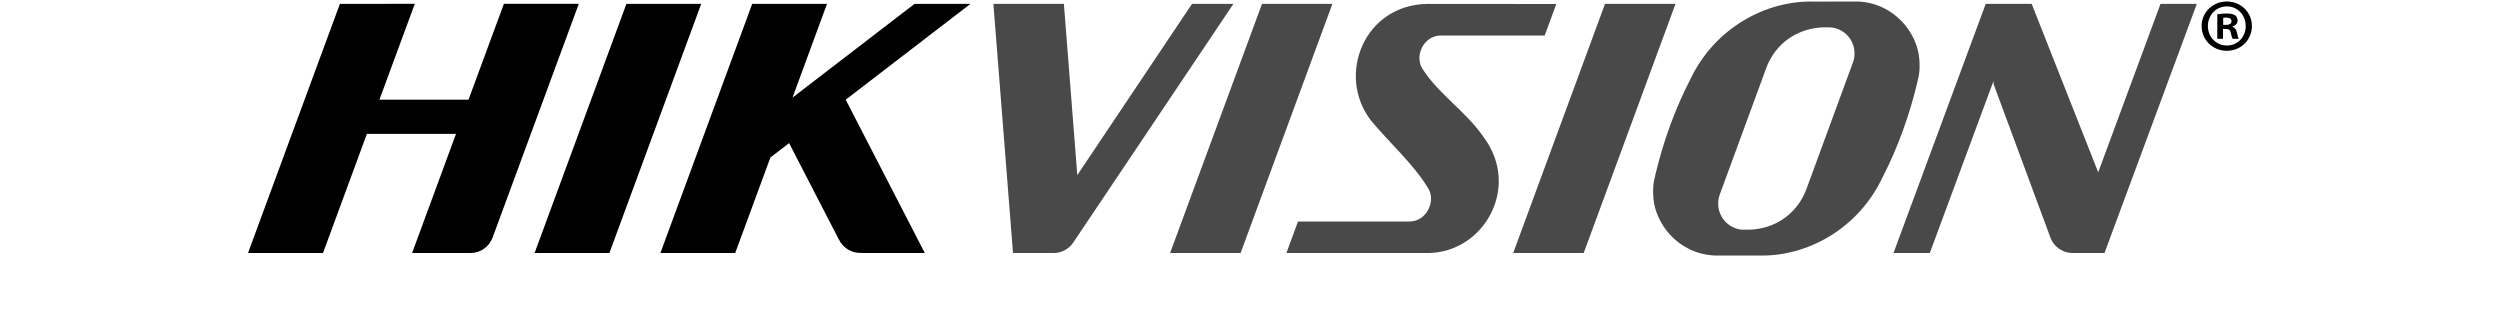 <?xml version="1.0" encoding="utf-8"?>
<!-- Generator: Adobe Illustrator 27.9.6, SVG Export Plug-In . SVG Version: 9.03 Build 54986)  -->
<svg version="1.1" id="Laag_1" xmlns="http://www.w3.org/2000/svg" xmlns:xlink="http://www.w3.org/1999/xlink" x="0px" y="0px"
	 viewBox="0 0 2500 334" style="enable-background:new 0 0 2500 334;" xml:space="preserve">
<style type="text/css">
	.st0{fill:#494949;}
</style>
<path class="st0" d="M1814.5,1.6c-47.9-1.6-99.7,26-124.2,77.8c-15.2,29.3-26.9,61.9-34.6,93.9c-0.7,2.8-1.3,5.6-1.9,8.5
	c-0.8,4.6-0.8,10.4-0.4,16.3c1.9,25.2,24.3,55.6,61.1,57.4h43.7c47.9,1.6,99.6-26,124.2-77.9c15.2-29.3,26.9-61.9,34.6-93.9
	c0.7-2.8,1.3-5.7,1.9-8.5c0.8-4.6,0.9-10.4,0.4-16.3c-1.9-25.2-24.3-55.6-61.1-57.4L1814.5,1.6L1814.5,1.6z M993.4,3.9l19.6,249.1
	h39.3h-0.2h2.3c7.6-0.2,14.7-4.2,18.9-10.5h0L1233.4,3.9H1192l-114.7,171.2L1063.9,3.9L993.4,3.9L993.4,3.9z M1262,3.9l-91.9,249.1
	h70.5l91.8-249.1L1262,3.9L1262,3.9z M1427.5,3.9c-63.3,0.8-91.3,71.2-56.7,116.4c17.6,21.4,42.6,43.7,56.8,67.1
	c9,12.7-0.6,33.9-17.8,34.1h-111.8l-11.6,31.5h141.6c55.5-0.2,93.1-65.5,55.8-115.6c-17.2-25.4-44.5-42.7-60.6-67.5
	c-9.6-12.9,0.1-34.2,17.4-34.4h104.1l11.6-31.5L1427.5,3.9L1427.5,3.9z M1605,3.9l-91.8,249.1h70.5l91.8-249.1L1605,3.9L1605,3.9z
	 M1985.7,3.9l-92.2,249.1h36.3l63.6-171.7l0.3,3.1l57.1,154.2c3.5,8.3,11.5,13.9,20.5,14.4h33.2l92.3-249.1h-36.3l-62.3,168.4
	L2031.7,3.9L1985.7,3.9L1985.7,3.9z M1830.6,27.4c13.3,1,23.9,12.2,23.9,25.8c0.1,3.3-0.5,6.6-1.7,9.6l-46.6,126.9
	c-9.4,24.4-31.2,39.3-57.2,40h-6.9c-13.4-1.1-23.8-12.3-23.9-25.8c-0.1-3.3,0.5-6.6,1.7-9.7l46.6-126.9c9.4-24.4,31.3-39.2,57.3-40
	L1830.6,27.4L1830.6,27.4z"/>
<path d="M339.9,3.9l-91.9,249.1H323l43.9-119.1H456l-43.9,119.1h58.5c9.9,0,18.4-6.2,21.8-15c0-0.1,0.1-0.2,0.1-0.2l86.3-234h-74.9
	l-35.4,95.9h-89.1l35.4-95.9L339.9,3.9L339.9,3.9z M626.4,3.9l-91.8,249.1h74.8L701.2,3.9H626.4L626.4,3.9z M752.2,3.9l-91.8,249.1
	h74.8l35.2-95.5l18.7-14.4l49.7,96.3l0-0.1l0.1,0.2c4.2,8.7,13.2,14,22.9,13.4c-0.2,0-0.4,0.1-0.6,0.1h63.6L845.7,99.7L970.4,3.9
	h-55.9l-122,93.7L827,3.9L752.2,3.9L752.2,3.9z"/>
<path d="M2251.9,26c0,13.9-10.9,24.8-25.1,24.8c-14,0-25.2-10.9-25.2-24.8c0-13.6,11.2-24.5,25.2-24.5
	C2241,1.5,2251.9,12.4,2251.9,26 M2207.9,26c0,10.9,8,19.5,19.1,19.5c10.8,0,18.7-8.7,18.7-19.4c0-10.9-7.9-19.7-18.8-19.7
	C2215.9,6.4,2207.9,15.2,2207.9,26 M2223,38.8h-5.7V14.3c3.1-0.6,6.3-0.8,9.4-0.8c4.6,0,6.7,0.8,8.5,1.8c1.6,1.3,2.4,3.3,2.4,5.4
	c0,2.7-2.1,4.8-5.1,5.7v0.3c2.4,0.9,3.7,2.7,4.5,6c0.8,3.7,1.2,5.2,1.8,6.1h-6.1c-0.8-0.9-1.2-3.1-1.9-6c-0.4-2.7-1.9-3.9-5.1-3.9
	h-2.7V38.8L2223,38.8z M2223.1,24.9h2.7c3.1,0,5.7-1,5.7-3.6c0-2.2-1.6-3.7-5.2-3.7c-1.5,0-2.5,0.1-3.1,0.3V24.9L2223.1,24.9z"/>
</svg>
